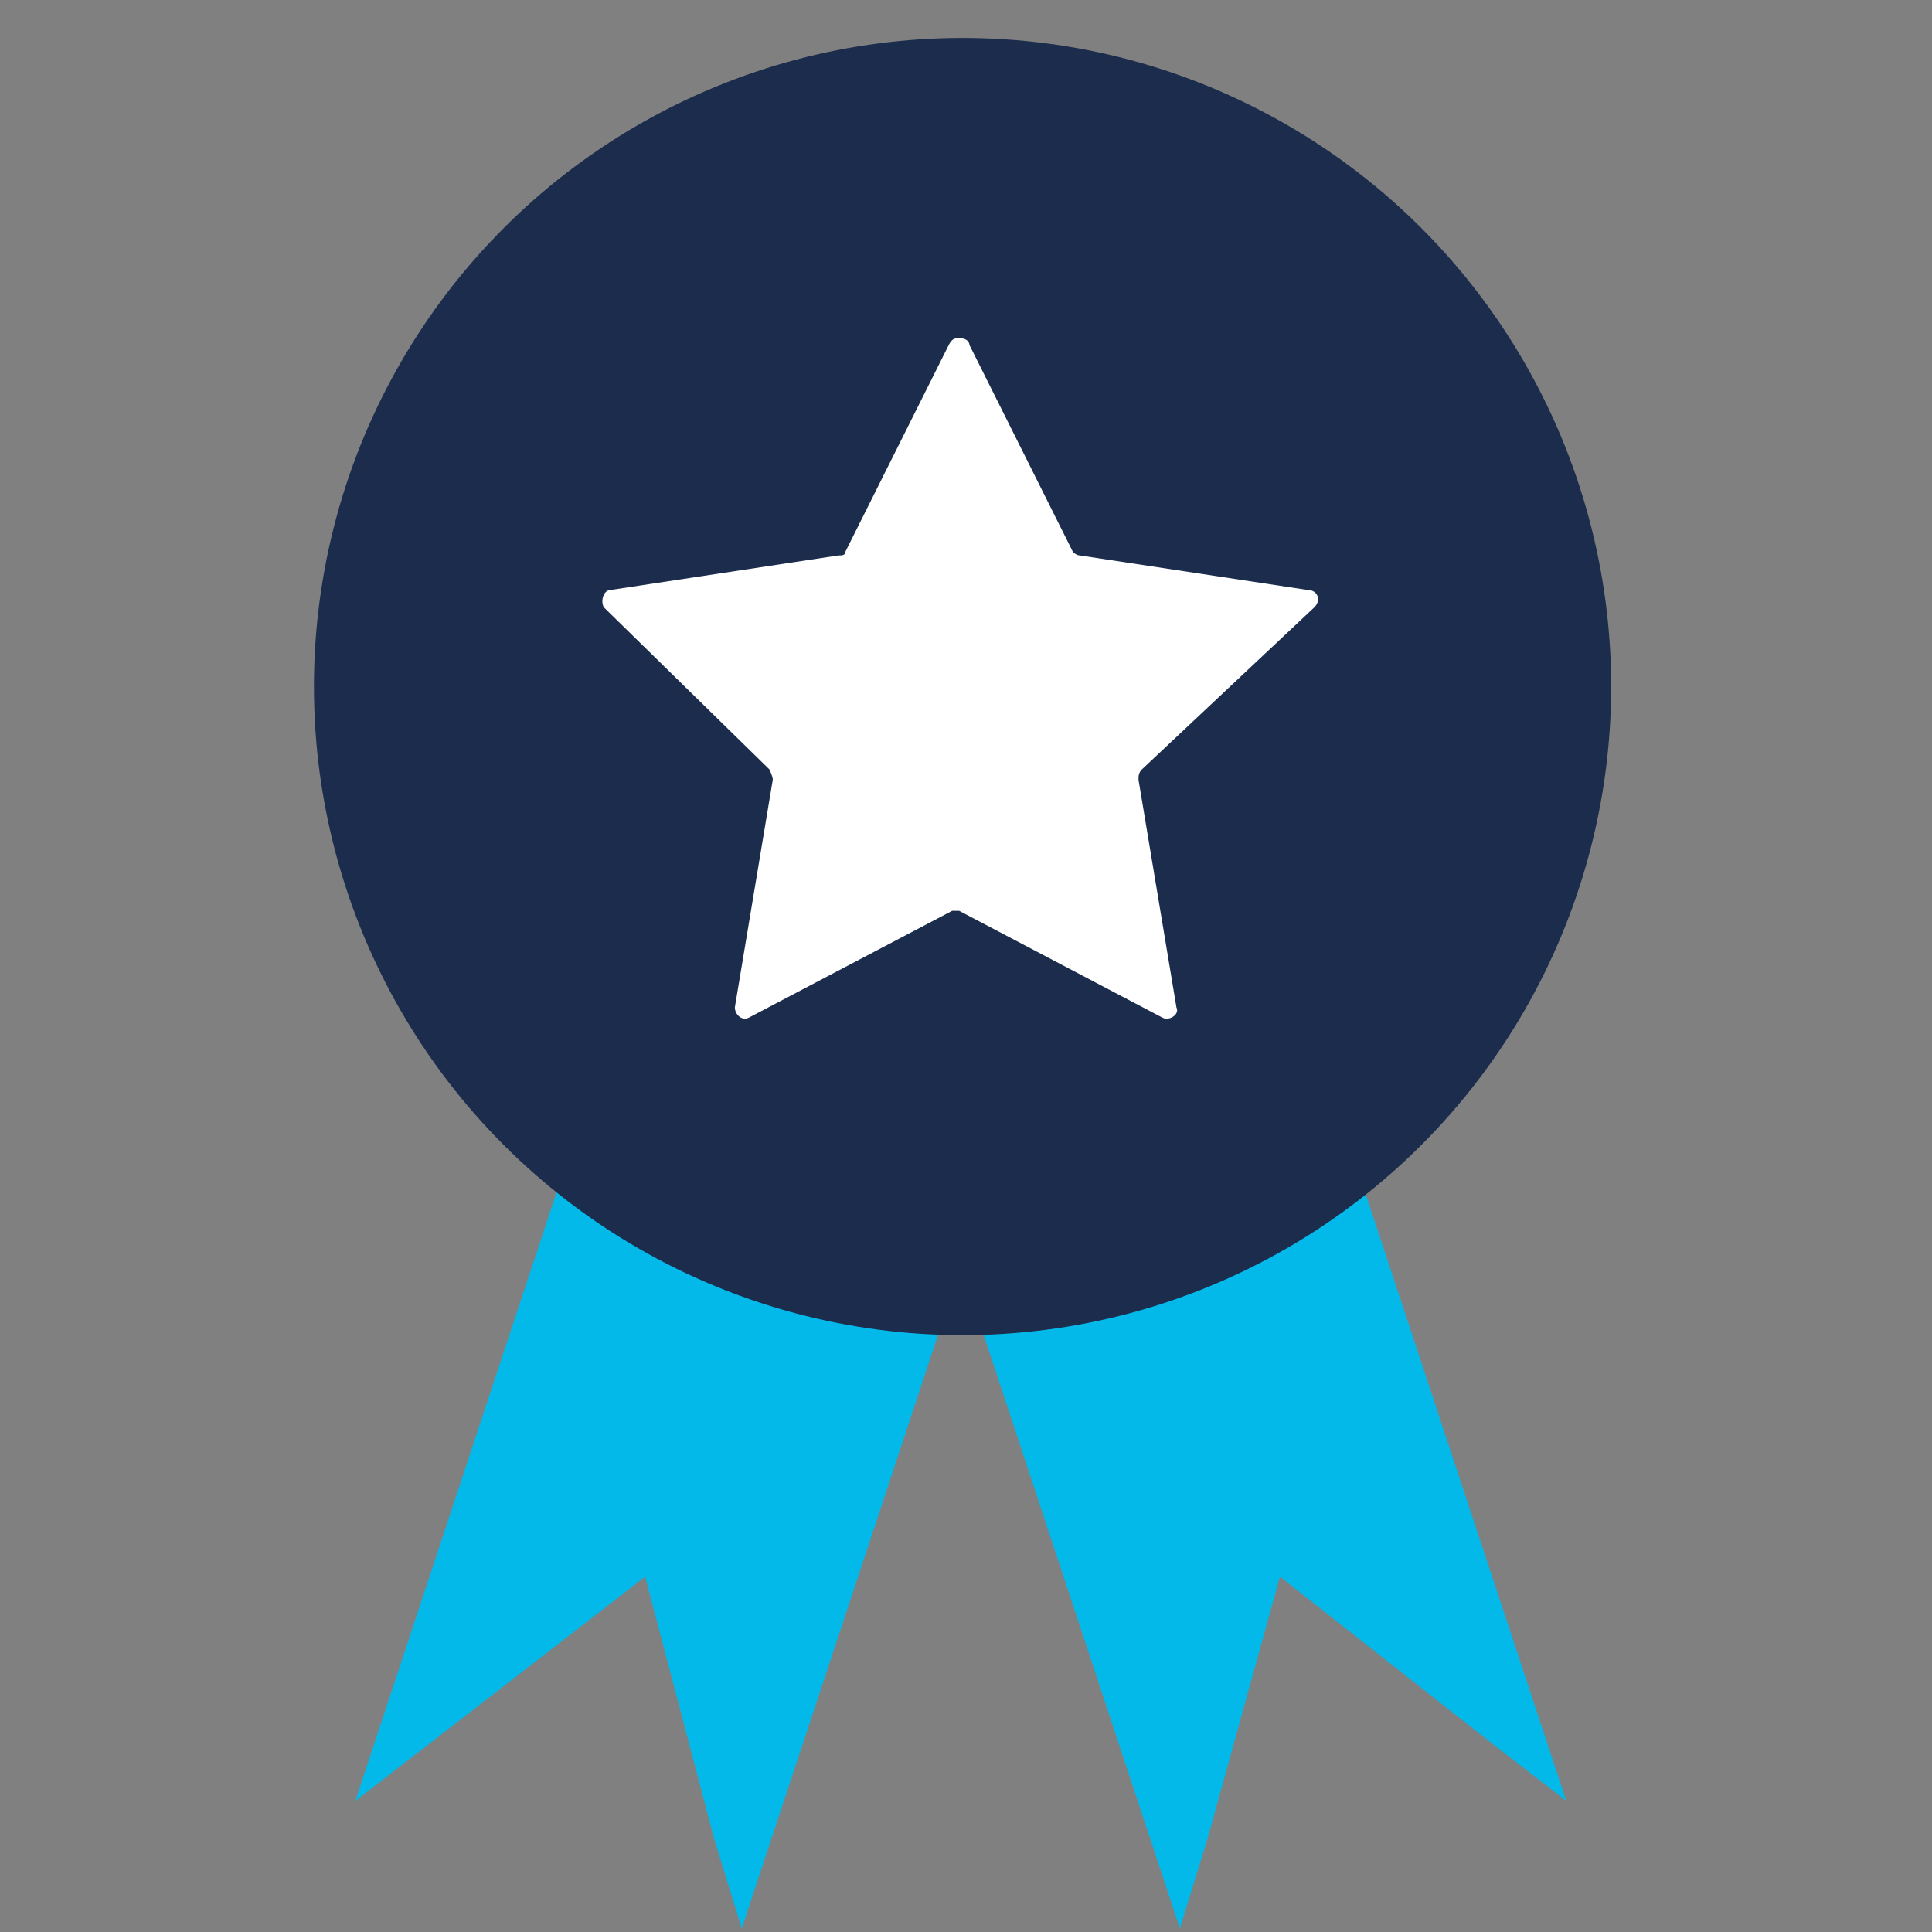 <?xml version="1.0" encoding="utf-8"?>
<!-- Generator: Adobe Illustrator 24.0.1, SVG Export Plug-In . SVG Version: 6.00 Build 0)  -->
<svg version="1.1" id="Lag_1" xmlns="http://www.w3.org/2000/svg" xmlns:xlink="http://www.w3.org/1999/xlink" x="0px" y="0px"
	 viewBox="0 0 56 56" style="enable-background:new 0 0 56 56;" xml:space="preserve">
<rect x="0" y="0" width="56" height="56" fill="#808080" stroke="none"/>
<style type="text/css">
	.st0{fill:#1B2D4D;}
	.st1{fill:#02B9EA;}
	.st2{enable-background:new    ;}
	.st3{fill:none;}
	.st4{fill:#1B2C4E;}
	.st5{fill:#1B2C4D;}
	.st6{fill:#00B9EA;}
	.st7{fill-rule:evenodd;clip-rule:evenodd;fill:#1B2C4D;}
	.st8{fill-rule:evenodd;clip-rule:evenodd;fill:#00B9EA;}
	.st9{fill:#29B7EA;}
	.st10{fill:#FFFFFF;}
	.st11{fill:#1C1E3C;}
</style>
<g>
	<polygon class="st1" points="12.5,50.5 18.7,45.7 20.7,53.3 21.5,55.9 29.6,31.4 18.4,27.7 10.3,52.2 	"/>
	<polygon class="st1" points="43.2,50.5 37.1,45.7 35,53.3 34.2,55.9 26.1,31.4 37.3,27.7 45.4,52.2 	"/>
</g>
<circle class="st5" cx="27.9" cy="19.9" r="18.8"/>
<path class="st10" d="M38.1,17.6c0.2-0.2,0.1-0.5-0.2-0.5l-6.6-1c-0.1,0-0.2-0.1-0.2-0.1l-3-6c0-0.1-0.1-0.2-0.3-0.2
	c-0.1,0-0.2,0-0.3,0.2l-3,6c0,0.1-0.1,0.1-0.2,0.1l-6.6,1c-0.2,0-0.3,0.3-0.2,0.5l4.8,4.7c0,0,0.1,0.2,0.1,0.3l-1.1,6.6
	c0,0.2,0.2,0.4,0.4,0.3l5.9-3.1c0,0,0.1,0,0.1,0c0,0,0.1,0,0.1,0l5.9,3.1c0.2,0.1,0.5-0.1,0.4-0.3l-1.1-6.6c0-0.1,0-0.2,0.1-0.3
	L38.1,17.6z"/>
</svg>
